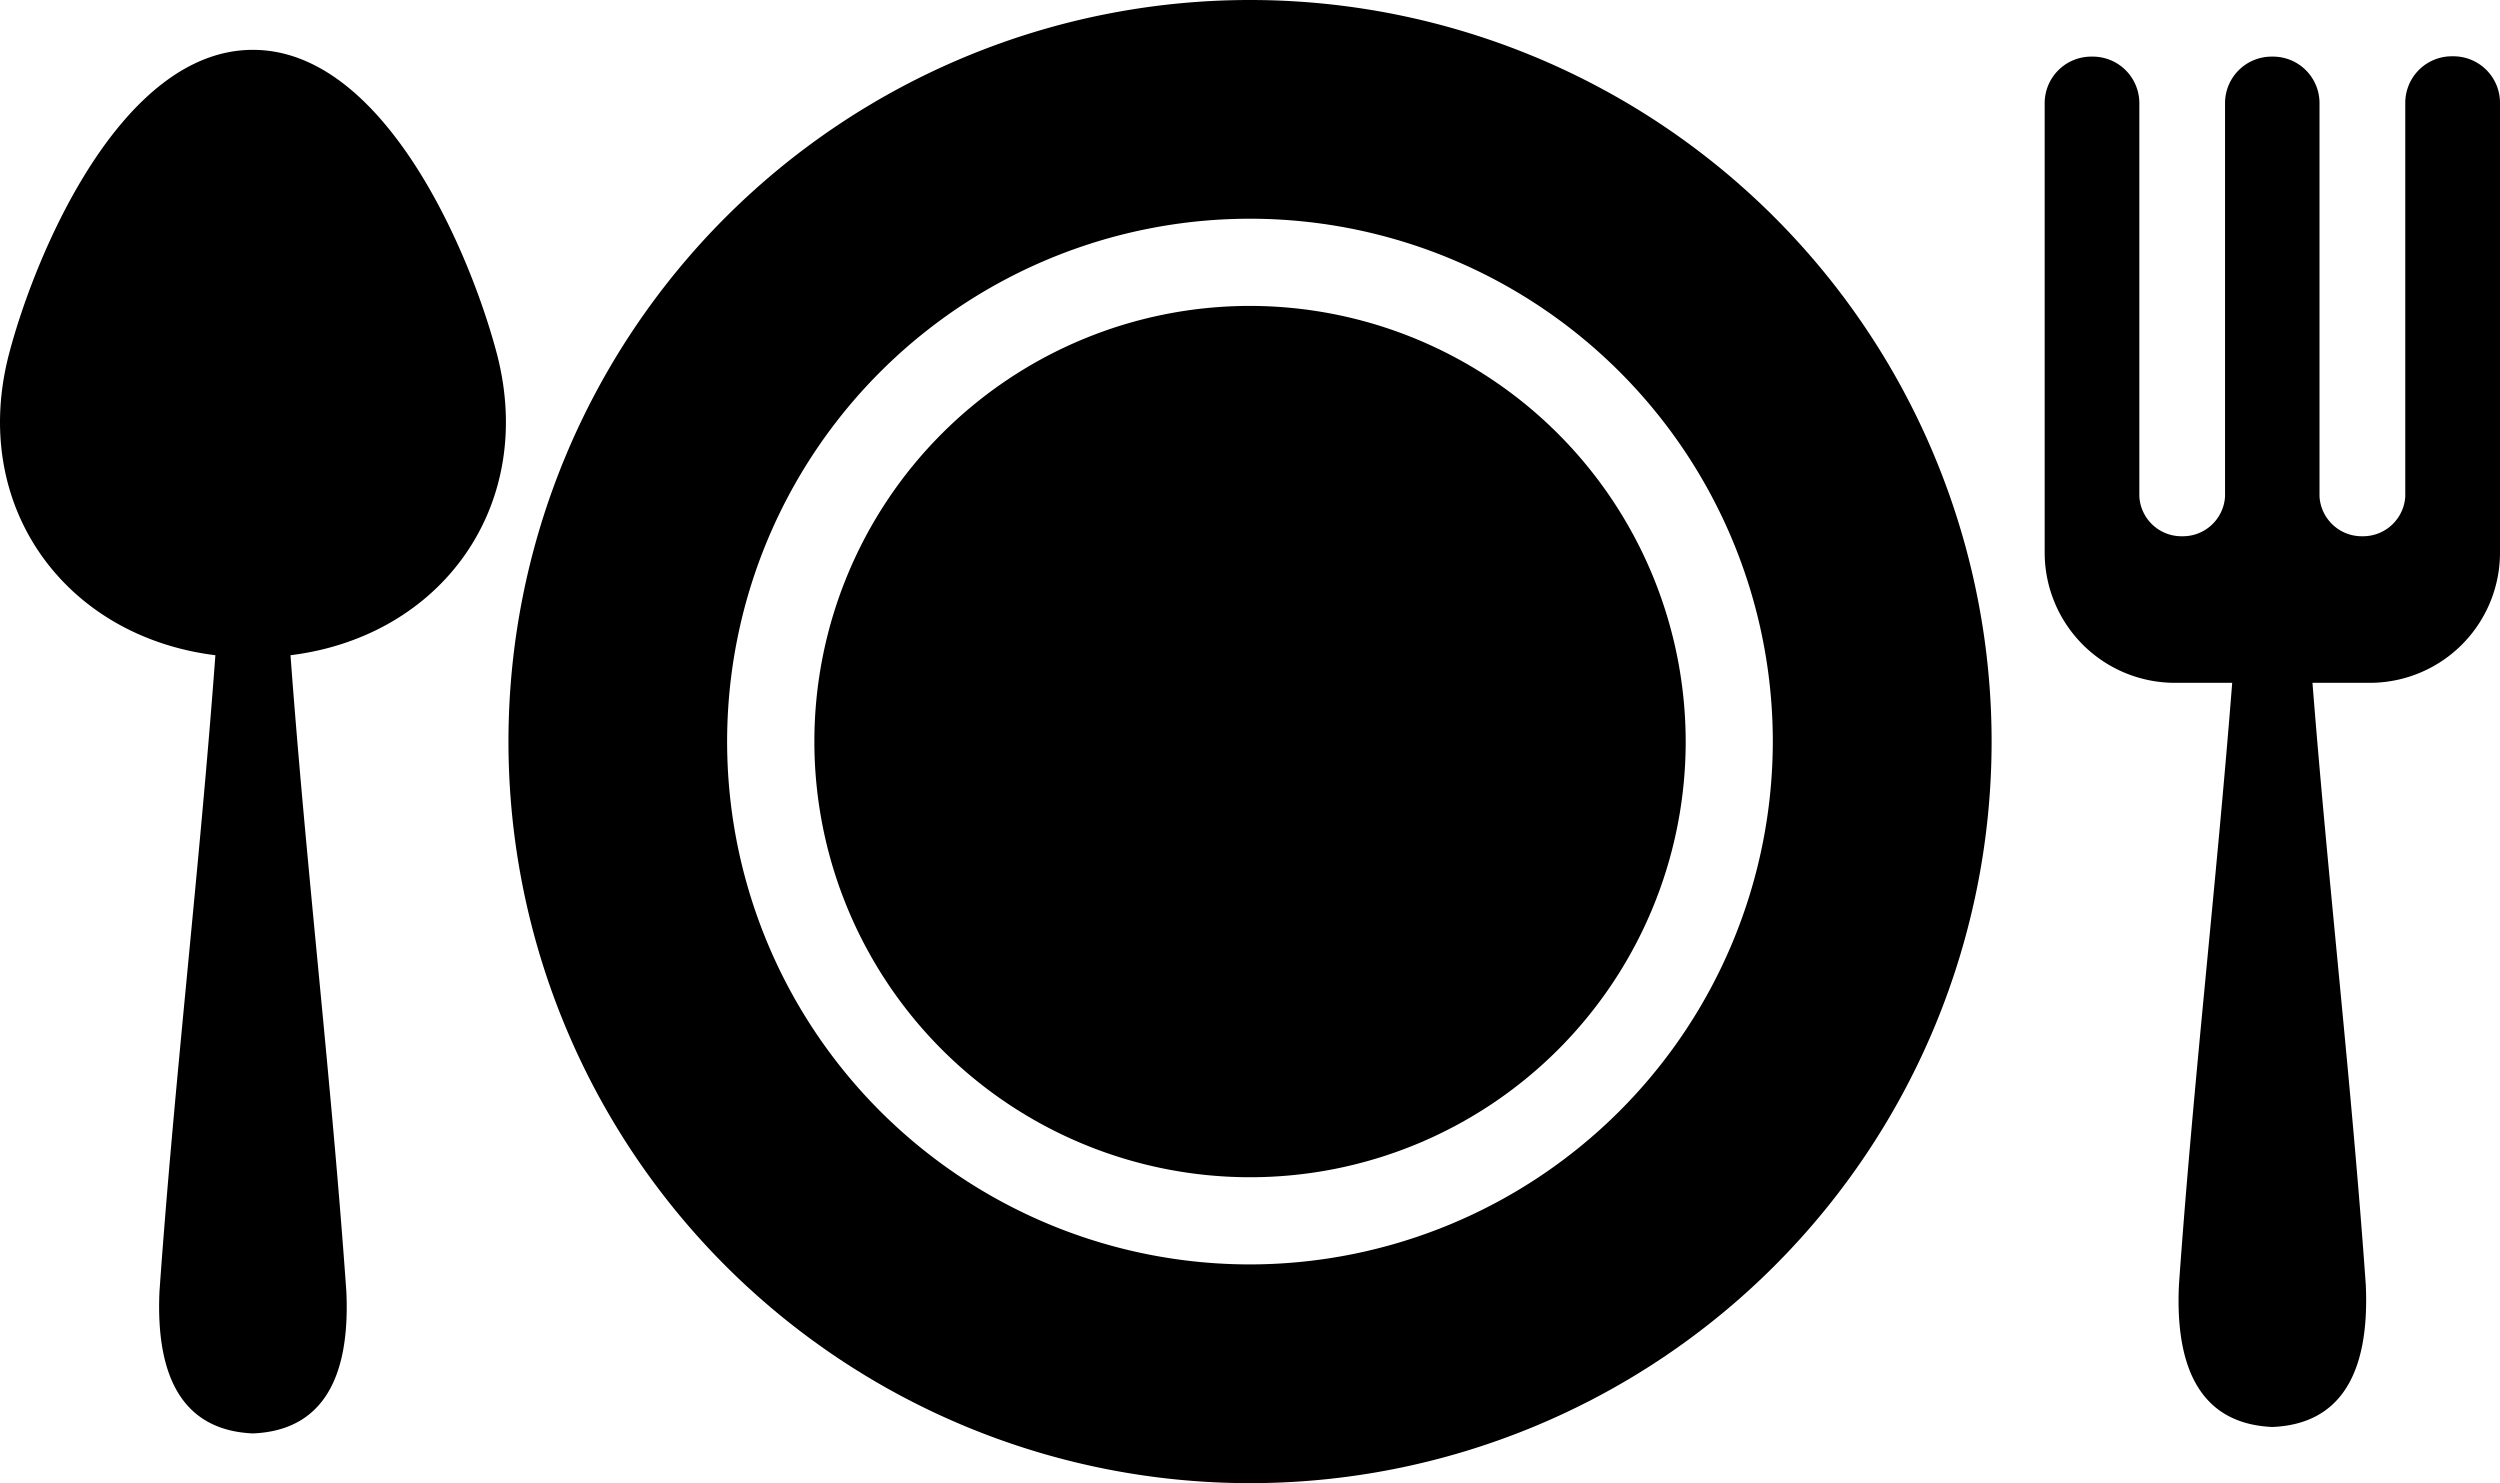 <svg xmlns="http://www.w3.org/2000/svg" viewBox="0 0 387.69 230" fill="currentColor"><path d="M193.85 0a115 115 0 1 0 115 115 115 115 0 0 0-115-115zm0 196.08A81.08 81.08 0 1 1 274.92 115a81.17 81.17 0 0 1-81.07 81.08z"/><path d="M193.85 47.44A67.56 67.56 0 1 0 261.41 115a67.64 67.64 0 0 0-67.56-67.56zM380.47 8.73h-.23A7.22 7.22 0 0 0 373 16v61a6.56 6.56 0 0 1-6.54 6.16h-.22A6.56 6.56 0 0 1 359.7 77V16a7.21 7.21 0 0 0-7.21-7.22h-.24a7.22 7.22 0 0 0-7.2 7.22v61a6.55 6.55 0 0 1-6.54 6.16h-.22a6.54 6.54 0 0 1-6.53-6.16V16a7.22 7.22 0 0 0-7.22-7.22h-.24a7.22 7.22 0 0 0-7.22 7.22v69.69a20.2 20.2 0 0 0 20.2 20.2h8.88c-2.44 31.13-6.07 62.26-8.26 93.4-.63 13.69 3.91 21.54 14.49 22 10.57-.44 15.1-8.3 14.49-22-2.19-31.13-5.83-62.27-8.27-93.4h8.88a20.2 20.2 0 0 0 20.2-20.2V16a7.22 7.22 0 0 0-7.22-7.27zm-341.25-1c-20.38 0-33.7 31.45-37.81 47.12C-4.76 78.4 10 98.71 33.4 101.61c-2.42 32.9-6.35 65.79-8.67 98.68-.61 13.69 3.92 21.54 14.49 22 10.58-.44 15.12-8.3 14.49-22-2.31-32.89-6.24-65.78-8.66-98.68 23.44-2.9 38.16-23.22 32-46.76C72.93 39.18 59.61 7.73 39.22 7.73z"/></svg>